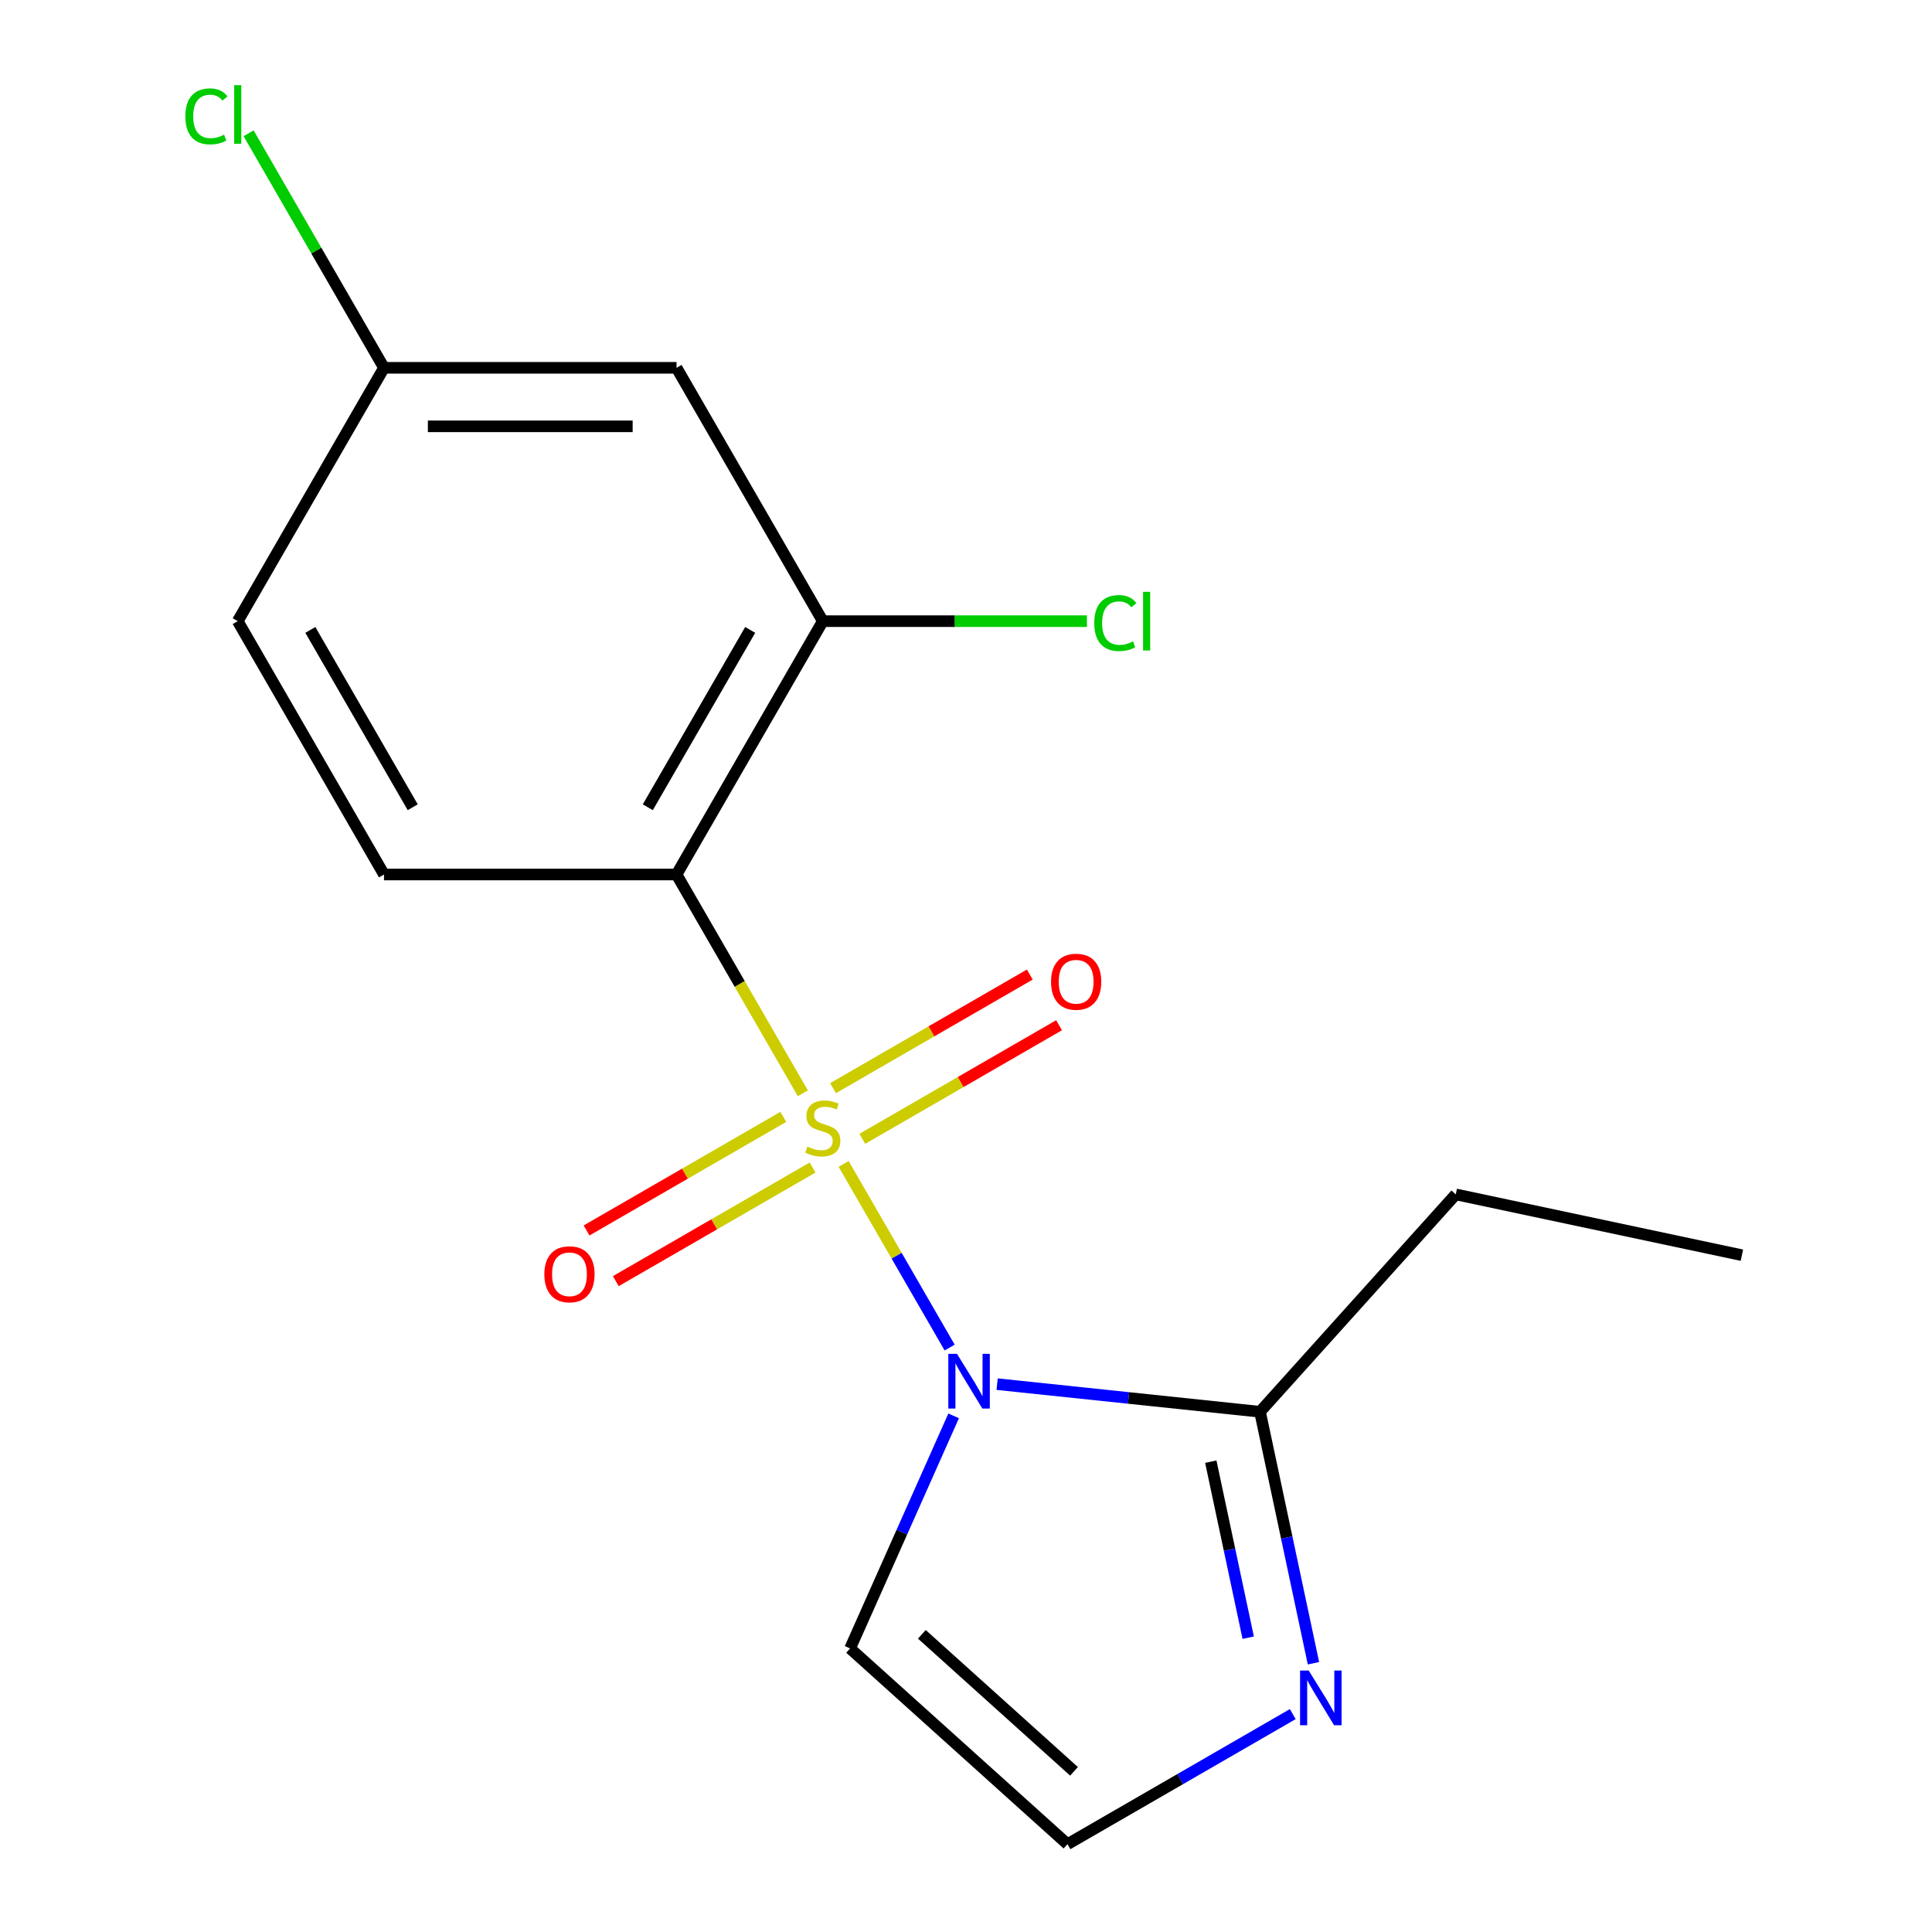 <?xml version='1.0' encoding='iso-8859-1'?>
<svg version='1.1' baseProfile='full'
              xmlns='http://www.w3.org/2000/svg'
                      xmlns:rdkit='http://www.rdkit.org/xml'
                      xmlns:xlink='http://www.w3.org/1999/xlink'
                  xml:space='preserve'
width='1000px' height='1000px' viewBox='0 0 1000 1000'>
<!-- END OF HEADER -->
<rect style='opacity:1.0;fill:#FFFFFF;stroke:none' width='1000' height='1000' x='0' y='0'> </rect>
<path class='bond-0' d='M 436.657,602.438 L 464.098,649.967' style='fill:none;fill-rule:evenodd;stroke:#CCCC00;stroke-width:6px;stroke-linecap:butt;stroke-linejoin:miter;stroke-opacity:1' />
<path class='bond-0' d='M 464.098,649.967 L 491.539,697.496' style='fill:none;fill-rule:evenodd;stroke:#0000FF;stroke-width:6px;stroke-linecap:butt;stroke-linejoin:miter;stroke-opacity:1' />
<path class='bond-1' d='M 415.543,565.867 L 382.858,509.255' style='fill:none;fill-rule:evenodd;stroke:#CCCC00;stroke-width:6px;stroke-linecap:butt;stroke-linejoin:miter;stroke-opacity:1' />
<path class='bond-1' d='M 382.858,509.255 L 350.173,452.642' style='fill:none;fill-rule:evenodd;stroke:#000000;stroke-width:6px;stroke-linecap:butt;stroke-linejoin:miter;stroke-opacity:1' />
<path class='bond-6' d='M 405.445,578.087 L 354.519,607.489' style='fill:none;fill-rule:evenodd;stroke:#CCCC00;stroke-width:6px;stroke-linecap:butt;stroke-linejoin:miter;stroke-opacity:1' />
<path class='bond-6' d='M 354.519,607.489 L 303.594,636.891' style='fill:none;fill-rule:evenodd;stroke:#FF0000;stroke-width:6px;stroke-linecap:butt;stroke-linejoin:miter;stroke-opacity:1' />
<path class='bond-6' d='M 420.586,604.313 L 369.661,633.715' style='fill:none;fill-rule:evenodd;stroke:#CCCC00;stroke-width:6px;stroke-linecap:butt;stroke-linejoin:miter;stroke-opacity:1' />
<path class='bond-6' d='M 369.661,633.715 L 318.736,663.117' style='fill:none;fill-rule:evenodd;stroke:#FF0000;stroke-width:6px;stroke-linecap:butt;stroke-linejoin:miter;stroke-opacity:1' />
<path class='bond-7' d='M 446.317,589.458 L 497.243,560.056' style='fill:none;fill-rule:evenodd;stroke:#CCCC00;stroke-width:6px;stroke-linecap:butt;stroke-linejoin:miter;stroke-opacity:1' />
<path class='bond-7' d='M 497.243,560.056 L 548.168,530.654' style='fill:none;fill-rule:evenodd;stroke:#FF0000;stroke-width:6px;stroke-linecap:butt;stroke-linejoin:miter;stroke-opacity:1' />
<path class='bond-7' d='M 431.176,563.232 L 482.101,533.83' style='fill:none;fill-rule:evenodd;stroke:#CCCC00;stroke-width:6px;stroke-linecap:butt;stroke-linejoin:miter;stroke-opacity:1' />
<path class='bond-7' d='M 482.101,533.83 L 533.026,504.428' style='fill:none;fill-rule:evenodd;stroke:#FF0000;stroke-width:6px;stroke-linecap:butt;stroke-linejoin:miter;stroke-opacity:1' />
<path class='bond-2' d='M 516.114,716.429 L 584.145,723.58' style='fill:none;fill-rule:evenodd;stroke:#0000FF;stroke-width:6px;stroke-linecap:butt;stroke-linejoin:miter;stroke-opacity:1' />
<path class='bond-2' d='M 584.145,723.58 L 652.176,730.73' style='fill:none;fill-rule:evenodd;stroke:#000000;stroke-width:6px;stroke-linecap:butt;stroke-linejoin:miter;stroke-opacity:1' />
<path class='bond-5' d='M 493.599,732.848 L 466.801,793.038' style='fill:none;fill-rule:evenodd;stroke:#0000FF;stroke-width:6px;stroke-linecap:butt;stroke-linejoin:miter;stroke-opacity:1' />
<path class='bond-5' d='M 466.801,793.038 L 440.003,853.228' style='fill:none;fill-rule:evenodd;stroke:#000000;stroke-width:6px;stroke-linecap:butt;stroke-linejoin:miter;stroke-opacity:1' />
<path class='bond-3' d='M 350.173,452.642 L 425.881,321.512' style='fill:none;fill-rule:evenodd;stroke:#000000;stroke-width:6px;stroke-linecap:butt;stroke-linejoin:miter;stroke-opacity:1' />
<path class='bond-3' d='M 335.303,417.831 L 388.299,326.04' style='fill:none;fill-rule:evenodd;stroke:#000000;stroke-width:6px;stroke-linecap:butt;stroke-linejoin:miter;stroke-opacity:1' />
<path class='bond-8' d='M 350.173,452.642 L 198.757,452.642' style='fill:none;fill-rule:evenodd;stroke:#000000;stroke-width:6px;stroke-linecap:butt;stroke-linejoin:miter;stroke-opacity:1' />
<path class='bond-4' d='M 652.176,730.73 L 666.009,795.811' style='fill:none;fill-rule:evenodd;stroke:#000000;stroke-width:6px;stroke-linecap:butt;stroke-linejoin:miter;stroke-opacity:1' />
<path class='bond-4' d='M 666.009,795.811 L 679.843,860.892' style='fill:none;fill-rule:evenodd;stroke:#0000FF;stroke-width:6px;stroke-linecap:butt;stroke-linejoin:miter;stroke-opacity:1' />
<path class='bond-4' d='M 626.704,756.551 L 636.388,802.107' style='fill:none;fill-rule:evenodd;stroke:#000000;stroke-width:6px;stroke-linecap:butt;stroke-linejoin:miter;stroke-opacity:1' />
<path class='bond-4' d='M 636.388,802.107 L 646.071,847.664' style='fill:none;fill-rule:evenodd;stroke:#0000FF;stroke-width:6px;stroke-linecap:butt;stroke-linejoin:miter;stroke-opacity:1' />
<path class='bond-15' d='M 652.176,730.73 L 753.493,618.206' style='fill:none;fill-rule:evenodd;stroke:#000000;stroke-width:6px;stroke-linecap:butt;stroke-linejoin:miter;stroke-opacity:1' />
<path class='bond-10' d='M 425.881,321.512 L 350.173,190.382' style='fill:none;fill-rule:evenodd;stroke:#000000;stroke-width:6px;stroke-linecap:butt;stroke-linejoin:miter;stroke-opacity:1' />
<path class='bond-12' d='M 425.881,321.512 L 494.236,321.512' style='fill:none;fill-rule:evenodd;stroke:#000000;stroke-width:6px;stroke-linecap:butt;stroke-linejoin:miter;stroke-opacity:1' />
<path class='bond-12' d='M 494.236,321.512 L 562.592,321.512' style='fill:none;fill-rule:evenodd;stroke:#00CC00;stroke-width:6px;stroke-linecap:butt;stroke-linejoin:miter;stroke-opacity:1' />
<path class='bond-17' d='M 669.132,887.224 L 610.829,920.885' style='fill:none;fill-rule:evenodd;stroke:#0000FF;stroke-width:6px;stroke-linecap:butt;stroke-linejoin:miter;stroke-opacity:1' />
<path class='bond-17' d='M 610.829,920.885 L 552.527,954.545' style='fill:none;fill-rule:evenodd;stroke:#000000;stroke-width:6px;stroke-linecap:butt;stroke-linejoin:miter;stroke-opacity:1' />
<path class='bond-9' d='M 440.003,853.228 L 552.527,954.545' style='fill:none;fill-rule:evenodd;stroke:#000000;stroke-width:6px;stroke-linecap:butt;stroke-linejoin:miter;stroke-opacity:1' />
<path class='bond-9' d='M 477.145,845.921 L 555.912,916.843' style='fill:none;fill-rule:evenodd;stroke:#000000;stroke-width:6px;stroke-linecap:butt;stroke-linejoin:miter;stroke-opacity:1' />
<path class='bond-13' d='M 198.757,452.642 L 123.049,321.512' style='fill:none;fill-rule:evenodd;stroke:#000000;stroke-width:6px;stroke-linecap:butt;stroke-linejoin:miter;stroke-opacity:1' />
<path class='bond-13' d='M 213.627,417.831 L 160.631,326.04' style='fill:none;fill-rule:evenodd;stroke:#000000;stroke-width:6px;stroke-linecap:butt;stroke-linejoin:miter;stroke-opacity:1' />
<path class='bond-18' d='M 350.173,190.382 L 198.757,190.382' style='fill:none;fill-rule:evenodd;stroke:#000000;stroke-width:6px;stroke-linecap:butt;stroke-linejoin:miter;stroke-opacity:1' />
<path class='bond-18' d='M 327.46,220.665 L 221.469,220.665' style='fill:none;fill-rule:evenodd;stroke:#000000;stroke-width:6px;stroke-linecap:butt;stroke-linejoin:miter;stroke-opacity:1' />
<path class='bond-11' d='M 198.757,190.382 L 123.049,321.512' style='fill:none;fill-rule:evenodd;stroke:#000000;stroke-width:6px;stroke-linecap:butt;stroke-linejoin:miter;stroke-opacity:1' />
<path class='bond-14' d='M 198.757,190.382 L 163.715,129.688' style='fill:none;fill-rule:evenodd;stroke:#000000;stroke-width:6px;stroke-linecap:butt;stroke-linejoin:miter;stroke-opacity:1' />
<path class='bond-14' d='M 163.715,129.688 L 128.674,68.995' style='fill:none;fill-rule:evenodd;stroke:#00CC00;stroke-width:6px;stroke-linecap:butt;stroke-linejoin:miter;stroke-opacity:1' />
<path class='bond-16' d='M 753.493,618.206 L 901.6,649.687' style='fill:none;fill-rule:evenodd;stroke:#000000;stroke-width:6px;stroke-linecap:butt;stroke-linejoin:miter;stroke-opacity:1' />
<path  class='atom-0' d='M 417.881 593.492
Q 418.201 593.612, 419.521 594.172
Q 420.841 594.732, 422.281 595.092
Q 423.761 595.412, 425.201 595.412
Q 427.881 595.412, 429.441 594.132
Q 431.001 592.812, 431.001 590.532
Q 431.001 588.972, 430.201 588.012
Q 429.441 587.052, 428.241 586.532
Q 427.041 586.012, 425.041 585.412
Q 422.521 584.652, 421.001 583.932
Q 419.521 583.212, 418.441 581.692
Q 417.401 580.172, 417.401 577.612
Q 417.401 574.052, 419.801 571.852
Q 422.241 569.652, 427.041 569.652
Q 430.321 569.652, 434.041 571.212
L 433.121 574.292
Q 429.721 572.892, 427.161 572.892
Q 424.401 572.892, 422.881 574.052
Q 421.361 575.172, 421.401 577.132
Q 421.401 578.652, 422.161 579.572
Q 422.961 580.492, 424.081 581.012
Q 425.241 581.532, 427.161 582.132
Q 429.721 582.932, 431.241 583.732
Q 432.761 584.532, 433.841 586.172
Q 434.961 587.772, 434.961 590.532
Q 434.961 594.452, 432.321 596.572
Q 429.721 598.652, 425.361 598.652
Q 422.841 598.652, 420.921 598.092
Q 419.041 597.572, 416.801 596.652
L 417.881 593.492
' fill='#CCCC00'/>
<path  class='atom-1' d='M 495.329 700.743
L 504.609 715.743
Q 505.529 717.223, 507.009 719.903
Q 508.489 722.583, 508.569 722.743
L 508.569 700.743
L 512.329 700.743
L 512.329 729.063
L 508.449 729.063
L 498.489 712.663
Q 497.329 710.743, 496.089 708.543
Q 494.889 706.343, 494.529 705.663
L 494.529 729.063
L 490.849 729.063
L 490.849 700.743
L 495.329 700.743
' fill='#0000FF'/>
<path  class='atom-5' d='M 677.397 864.677
L 686.677 879.677
Q 687.597 881.157, 689.077 883.837
Q 690.557 886.517, 690.637 886.677
L 690.637 864.677
L 694.397 864.677
L 694.397 892.997
L 690.517 892.997
L 680.557 876.597
Q 679.397 874.677, 678.157 872.477
Q 676.957 870.277, 676.597 869.597
L 676.597 892.997
L 672.917 892.997
L 672.917 864.677
L 677.397 864.677
' fill='#0000FF'/>
<path  class='atom-7' d='M 281.751 659.561
Q 281.751 652.761, 285.111 648.961
Q 288.471 645.161, 294.751 645.161
Q 301.031 645.161, 304.391 648.961
Q 307.751 652.761, 307.751 659.561
Q 307.751 666.441, 304.351 670.361
Q 300.951 674.241, 294.751 674.241
Q 288.511 674.241, 285.111 670.361
Q 281.751 666.481, 281.751 659.561
M 294.751 671.041
Q 299.071 671.041, 301.391 668.161
Q 303.751 665.241, 303.751 659.561
Q 303.751 654.001, 301.391 651.201
Q 299.071 648.361, 294.751 648.361
Q 290.431 648.361, 288.071 651.161
Q 285.751 653.961, 285.751 659.561
Q 285.751 665.281, 288.071 668.161
Q 290.431 671.041, 294.751 671.041
' fill='#FF0000'/>
<path  class='atom-8' d='M 544.011 508.144
Q 544.011 501.344, 547.371 497.544
Q 550.731 493.744, 557.011 493.744
Q 563.291 493.744, 566.651 497.544
Q 570.011 501.344, 570.011 508.144
Q 570.011 515.024, 566.611 518.944
Q 563.211 522.824, 557.011 522.824
Q 550.771 522.824, 547.371 518.944
Q 544.011 515.064, 544.011 508.144
M 557.011 519.624
Q 561.331 519.624, 563.651 516.744
Q 566.011 513.824, 566.011 508.144
Q 566.011 502.584, 563.651 499.784
Q 561.331 496.944, 557.011 496.944
Q 552.691 496.944, 550.331 499.744
Q 548.011 502.544, 548.011 508.144
Q 548.011 513.864, 550.331 516.744
Q 552.691 519.624, 557.011 519.624
' fill='#FF0000'/>
<path  class='atom-13' d='M 566.377 322.492
Q 566.377 315.452, 569.657 311.772
Q 572.977 308.052, 579.257 308.052
Q 585.097 308.052, 588.217 312.172
L 585.577 314.332
Q 583.297 311.332, 579.257 311.332
Q 574.977 311.332, 572.697 314.212
Q 570.457 317.052, 570.457 322.492
Q 570.457 328.092, 572.777 330.972
Q 575.137 333.852, 579.697 333.852
Q 582.817 333.852, 586.457 331.972
L 587.577 334.972
Q 586.097 335.932, 583.857 336.492
Q 581.617 337.052, 579.137 337.052
Q 572.977 337.052, 569.657 333.292
Q 566.377 329.532, 566.377 322.492
' fill='#00CC00'/>
<path  class='atom-13' d='M 591.657 306.332
L 595.337 306.332
L 595.337 336.692
L 591.657 336.692
L 591.657 306.332
' fill='#00CC00'/>
<path  class='atom-15' d='M 95.929 60.231
Q 95.929 53.191, 99.209 49.511
Q 102.529 45.791, 108.809 45.791
Q 114.649 45.791, 117.769 49.911
L 115.129 52.071
Q 112.849 49.071, 108.809 49.071
Q 104.529 49.071, 102.249 51.951
Q 100.009 54.791, 100.009 60.231
Q 100.009 65.831, 102.329 68.711
Q 104.689 71.591, 109.249 71.591
Q 112.369 71.591, 116.009 69.711
L 117.129 72.711
Q 115.649 73.671, 113.409 74.231
Q 111.169 74.791, 108.689 74.791
Q 102.529 74.791, 99.209 71.031
Q 95.929 67.271, 95.929 60.231
' fill='#00CC00'/>
<path  class='atom-15' d='M 121.209 44.071
L 124.889 44.071
L 124.889 74.431
L 121.209 74.431
L 121.209 44.071
' fill='#00CC00'/>
</svg>

